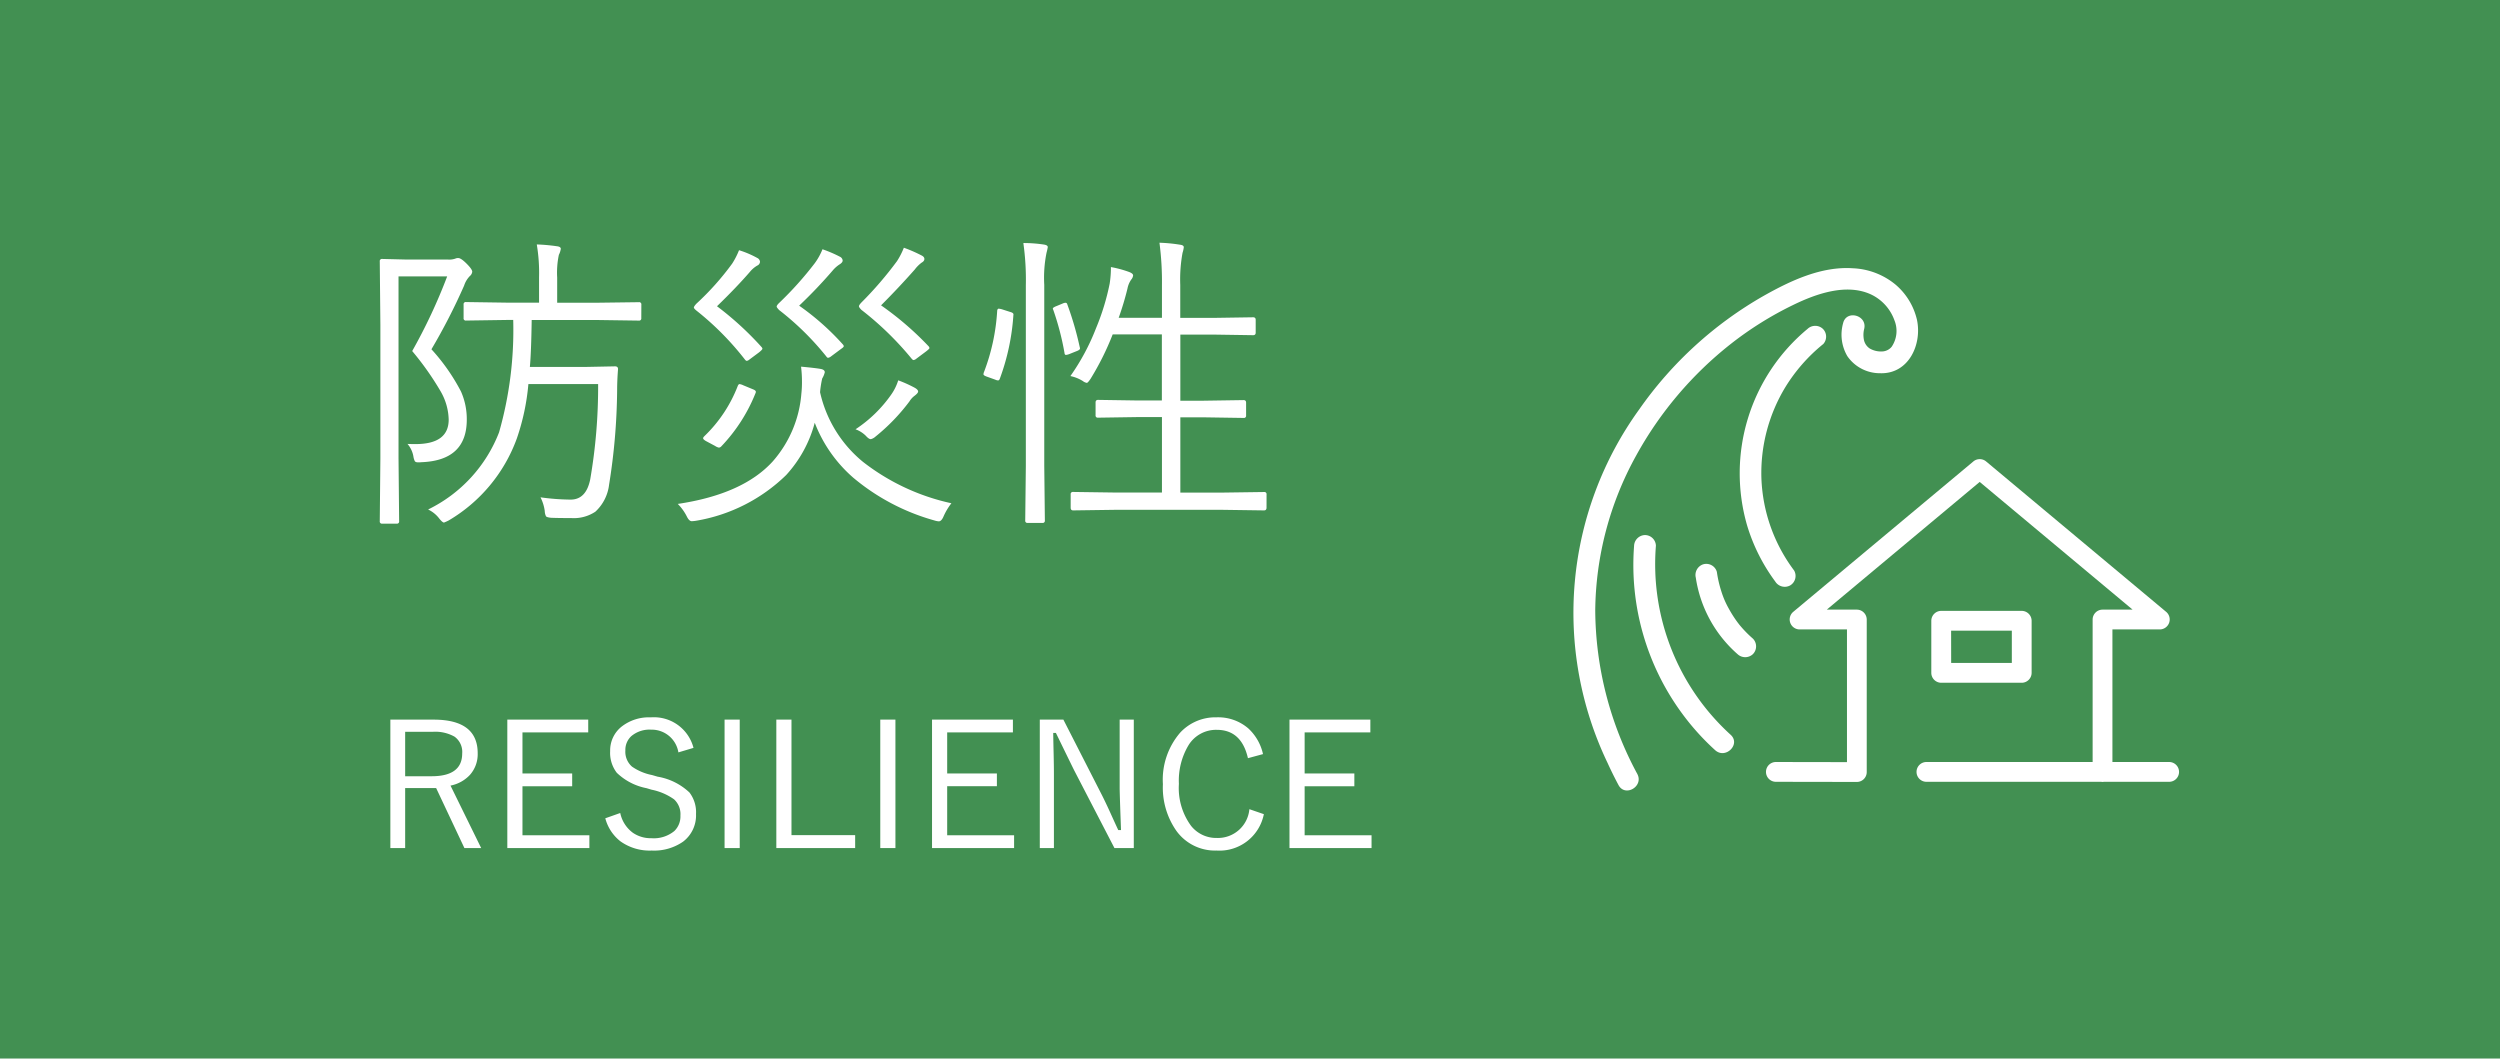 <svg xmlns="http://www.w3.org/2000/svg" width="200.753" height="85" viewBox="0 0 200.753 85">
  <g transform="translate(-143 -4252)">
    <rect width="200.753" height="85" transform="translate(143 4252)" fill="#429052"/>
    <path d="M23.621-14.722a.173.173,0,0,1-.2.2l-3.455-.049H14.819q-.037,2.588-.146,3.772h4.382l2.454-.049q.244,0,.244.22-.073.9-.073,1.758a50.038,50.038,0,0,1-.647,7.532,3.5,3.5,0,0,1-1.1,2.161,3.129,3.129,0,0,1-1.929.513q-1.086,0-1.636-.024-.342-.037-.4-.122a1.021,1.021,0,0,1-.1-.427A3.478,3.478,0,0,0,15.527-.33a18.456,18.456,0,0,0,2.417.183q1.245,0,1.575-1.624a43.644,43.644,0,0,0,.635-7.654h-5.6a18.2,18.2,0,0,1-.928,4.37,12.646,12.646,0,0,1-5.469,6.58,3.438,3.438,0,0,1-.378.171q-.122,0-.378-.317a2.433,2.433,0,0,0-.9-.732,11.516,11.516,0,0,0,5.7-6.2,30,30,0,0,0,1.135-9.021h-.452l-3.333.049a.173.173,0,0,1-.2-.2v-1.086a.173.173,0,0,1,.2-.2l3.333.049h2.527v-2.026a13.729,13.729,0,0,0-.183-2.649,14.83,14.83,0,0,1,1.624.146q.305.037.305.208A1.616,1.616,0,0,1,17-19.8a6.956,6.956,0,0,0-.134,1.819v2.026h3.1L23.425-16a.173.173,0,0,1,.2.2ZM10.046-18.445a.54.54,0,0,1-.2.354,1.965,1.965,0,0,0-.452.757,48.215,48.215,0,0,1-2.625,5.115A15.9,15.9,0,0,1,9.143-8.826a5.47,5.47,0,0,1,.464,2.258q0,3.284-3.65,3.418a.525.525,0,0,0-.1.012H5.713q-.22,0-.281-.1a1.317,1.317,0,0,1-.11-.366,2.06,2.06,0,0,0-.476-1.013q.342.012.635.012,2.673,0,2.673-1.965a4.74,4.74,0,0,0-.647-2.271,23.293,23.293,0,0,0-2.283-3.235,43.818,43.818,0,0,0,2.808-5.994H4.126v14.6l.049,5.054a.173.173,0,0,1-.2.2H2.82a.173.173,0,0,1-.2-.2l.049-5.054V-14.172l-.049-5.1a.173.173,0,0,1,.2-.2l1.978.049H8.105a1.477,1.477,0,0,0,.574-.073.544.544,0,0,1,.244-.049q.22,0,.671.452T10.046-18.445ZM48.523.146A4.993,4.993,0,0,0,47.9,1.184q-.171.415-.391.415a1.565,1.565,0,0,1-.354-.073A17.4,17.4,0,0,1,40.649-1.9a11.146,11.146,0,0,1-3.1-4.419,10,10,0,0,1-2.295,4.2A13.578,13.578,0,0,1,28.027,1.55a2.991,2.991,0,0,1-.354.037q-.2,0-.378-.342A3.893,3.893,0,0,0,26.55.2q5.237-.781,7.629-3.418a9.333,9.333,0,0,0,2.295-5.432,7.993,7.993,0,0,0,.049-.928,9.861,9.861,0,0,0-.073-1.245q1.1.1,1.575.183.33.061.33.269a1.755,1.755,0,0,1-.208.5,8.323,8.323,0,0,0-.171,1.1,10.05,10.05,0,0,0,3.455,5.6A17.616,17.616,0,0,0,48.523.146ZM46.7-12.451a.264.264,0,0,1,.061.134q0,.061-.269.269l-.769.574a.481.481,0,0,1-.232.122q-.073,0-.171-.122A25.042,25.042,0,0,0,41.3-15.381q-.2-.2-.2-.293t.2-.305a29.107,29.107,0,0,0,2.856-3.32,6.114,6.114,0,0,0,.549-1.074,11.506,11.506,0,0,1,1.428.623q.22.11.22.281t-.22.293a2.7,2.7,0,0,0-.549.549q-1.306,1.477-2.71,2.881A24.856,24.856,0,0,1,46.7-12.451ZM33.276-12.4a.311.311,0,0,1,.073.134q0,.073-.269.293l-.806.6a.382.382,0,0,1-.183.085q-.073,0-.171-.134a23.09,23.09,0,0,0-3.845-3.882q-.232-.183-.232-.269t.2-.305A21.826,21.826,0,0,0,30.92-19.1a6.123,6.123,0,0,0,.549-1.074,7.7,7.7,0,0,1,1.465.623.374.374,0,0,1,.22.305.354.354,0,0,1-.22.305,2.185,2.185,0,0,0-.586.5Q31.274-17.2,29.7-15.674A25.206,25.206,0,0,1,33.276-12.4Zm6.519-.22a.281.281,0,0,1,.085.146q0,.085-.208.22l-.818.61a.5.5,0,0,1-.232.11q-.073,0-.146-.11a22.511,22.511,0,0,0-3.784-3.723q-.2-.208-.2-.281,0-.1.2-.293a27.616,27.616,0,0,0,2.856-3.186,5.025,5.025,0,0,0,.623-1.123,10.1,10.1,0,0,1,1.4.6.374.374,0,0,1,.22.305q0,.146-.22.293a2.472,2.472,0,0,0-.574.5,38.717,38.717,0,0,1-2.7,2.832A20.561,20.561,0,0,1,39.795-12.622ZM32.776-8.655a13.316,13.316,0,0,1-2.722,4.224.3.3,0,0,1-.2.11.867.867,0,0,1-.305-.134l-.732-.391q-.232-.134-.232-.232,0-.061.11-.171a11.162,11.162,0,0,0,2.673-4.028q.061-.146.146-.146a1.065,1.065,0,0,1,.305.1L32.6-9q.22.085.22.2A.375.375,0,0,1,32.776-8.655ZM45.85-8.826q0,.122-.269.33a1.617,1.617,0,0,0-.427.464A15.73,15.73,0,0,1,42.419-5.2a.871.871,0,0,1-.366.2q-.159,0-.4-.269a2.31,2.31,0,0,0-.83-.525,10.642,10.642,0,0,0,2.856-2.771,4.1,4.1,0,0,0,.574-1.16,10.35,10.35,0,0,1,1.331.6Q45.85-8.972,45.85-8.826ZM73.828.5q0,.22-.2.22l-3.5-.049H61.8L58.3.72q-.2,0-.2-.22V-.562a.173.173,0,0,1,.2-.2l3.5.049H65.43V-6.775h-1.9L60.3-6.726a.173.173,0,0,1-.2-.2V-7.947q0-.208.2-.208l3.223.049h1.9v-5.31H61.475A22.043,22.043,0,0,1,59.7-9.851q-.22.33-.305.33a.713.713,0,0,1-.317-.146,3.042,3.042,0,0,0-1-.4A17.842,17.842,0,0,0,60.132-13.9a18.931,18.931,0,0,0,1.1-3.589,8.3,8.3,0,0,0,.1-1.331,8.7,8.7,0,0,1,1.477.4q.305.122.305.269a.6.6,0,0,1-.146.33,1.854,1.854,0,0,0-.305.72,23.286,23.286,0,0,1-.708,2.356H65.43v-2.6a24.135,24.135,0,0,0-.2-3.43,13.025,13.025,0,0,1,1.648.159q.305.037.305.2a2.141,2.141,0,0,1-.1.452,11.9,11.9,0,0,0-.183,2.576v2.649h2.649l3.2-.049q.208,0,.208.2v1.038q0,.2-.208.2l-3.2-.049H66.907v5.31h1.88l3.2-.049q.2,0,.2.208v1.025a.173.173,0,0,1-.2.2l-3.2-.049h-1.88V-.708h3.223l3.5-.049a.173.173,0,0,1,.2.2ZM56.262-20.422a4.362,4.362,0,0,1-.1.452,10.158,10.158,0,0,0-.183,2.576V-2.881l.049,4.407a.173.173,0,0,1-.2.2H54.651a.173.173,0,0,1-.2-.2l.049-4.37v-14.5a20.968,20.968,0,0,0-.2-3.406,10.828,10.828,0,0,1,1.648.122Q56.262-20.581,56.262-20.422ZM53.5-14.954a18.1,18.1,0,0,1-1.1,5.127q-.049.11-.134.11a.644.644,0,0,1-.22-.061L51.428-10q-.33-.11-.33-.208a.563.563,0,0,1,.049-.2A16.442,16.442,0,0,0,52.2-15.32q.024-.159.122-.159a1.385,1.385,0,0,1,.256.049l.647.208q.281.073.281.2ZM58.826-12.4a.55.55,0,0,1,.024.11q0,.122-.269.22l-.549.22a1.179,1.179,0,0,1-.305.085q-.11,0-.122-.159a22.011,22.011,0,0,0-.9-3.455.281.281,0,0,1-.037-.11q0-.085.317-.208l.5-.208a.563.563,0,0,1,.2-.049q.11,0,.146.134A25.748,25.748,0,0,1,58.826-12.4Z" transform="translate(170.876 4292.266)" fill="#fff"/>
    <path d="M1.47-10.568H4.942q3.541,0,3.541,2.7a2.5,2.5,0,0,1-.622,1.736A2.88,2.88,0,0,1,6.3-5.271L8.764-.253H7.417L5.147-5.072H2.659V-.253H1.47Zm1.189.978v3.568H4.785q2.454,0,2.454-1.832A1.509,1.509,0,0,0,6.624-9.2a3.149,3.149,0,0,0-1.75-.39Zm14.7-.978v1.025H12.079v3.3h3.992v1.025H12.079v3.938h5.373V-.253h-6.59V-10.568ZM25.813-8.3,24.6-7.937a2.169,2.169,0,0,0-2.187-1.825,2.266,2.266,0,0,0-1.586.513,1.494,1.494,0,0,0-.485,1.155,1.582,1.582,0,0,0,.533,1.3,4.255,4.255,0,0,0,1.613.677l.444.13a4.923,4.923,0,0,1,2.557,1.271,2.6,2.6,0,0,1,.526,1.723A2.641,2.641,0,0,1,24.972-.766a4.079,4.079,0,0,1-2.516.711A4.034,4.034,0,0,1,19.94-.8a3.463,3.463,0,0,1-1.21-1.846l1.2-.424a2.63,2.63,0,0,0,1.012,1.586,2.532,2.532,0,0,0,1.483.438,2.6,2.6,0,0,0,1.846-.574,1.622,1.622,0,0,0,.492-1.237,1.618,1.618,0,0,0-.513-1.312,4.717,4.717,0,0,0-1.8-.772l-.41-.123A4.737,4.737,0,0,1,19.653-6.3a2.619,2.619,0,0,1-.533-1.736,2.442,2.442,0,0,1,.943-1.989,3.551,3.551,0,0,1,2.317-.725A3.283,3.283,0,0,1,25.813-8.3Zm3.712-2.27V-.253H28.308V-10.568Zm4.156,0v9.276h5.113V-.253h-6.33V-10.568Zm8.347,0V-.253H40.811V-10.568Zm9.434,0v1.025H46.184v3.3h3.992v1.025H46.184v3.938h5.373V-.253h-6.59V-10.568Zm9.707,0V-.253H59.616L56.383-6.494q-.075-.144-1.47-3.008H54.7q0,.355.034,1.771.021.916.021,1.545V-.253H53.621V-10.568h1.894l2.953,5.783q.369.711.813,1.688.526,1.162.643,1.4h.219q-.109-2.946-.109-3.384v-5.489ZM71.545-7.8l-1.21.328q-.52-2.276-2.5-2.276A2.593,2.593,0,0,0,65.55-8.49a5.523,5.523,0,0,0-.759,3.083,5.124,5.124,0,0,0,.978,3.37,2.577,2.577,0,0,0,2.064.971,2.538,2.538,0,0,0,2.618-2.311l1.162.4A3.633,3.633,0,0,1,67.819-.055a3.827,3.827,0,0,1-3.233-1.586,6.051,6.051,0,0,1-1.08-3.746,5.789,5.789,0,0,1,1.388-4.136,3.854,3.854,0,0,1,2.926-1.23,3.7,3.7,0,0,1,2.543.889A3.968,3.968,0,0,1,71.545-7.8Zm8.62-2.769v1.025H74.888v3.3H78.88v1.025H74.888v3.938h5.373V-.253h-6.59V-10.568Z" transform="translate(172.876 4320.355)" fill="#fff"/>
    <g transform="translate(4884 -550.168)">
      <path d="M80.6,399.578H76.045V388.932h3.813a.8.8,0,0,0,.51-1.405L65.9,375.441a.8.8,0,0,0-1.02,0L50.406,387.527a.8.8,0,0,0,.51,1.405h3.813v10.656l-5.708-.01h0a.795.795,0,0,0,0,1.59l6.5.011h0a.794.794,0,0,0,.795-.795V388.137a.8.8,0,0,0-.795-.795H53.108l12.279-10.255,12.279,10.255H75.251a.8.8,0,0,0-.795.795v11.441H61.11a.795.795,0,1,0,0,1.59H75.142a.751.751,0,0,0,.109.011.768.768,0,0,0,.109-.011H80.6a.795.795,0,1,0,0-1.59" transform="translate(-4647.415 4463.78)" fill="#fff"/>
      <path d="M23.1,376.062a26.159,26.159,0,0,1,3.28-12.412,29.49,29.49,0,0,1,7.589-8.962,27.589,27.589,0,0,1,5.038-3.149c1.819-.885,4.243-1.75,6.22-.846a3.659,3.659,0,0,1,1.9,2.09,2.26,2.26,0,0,1-.227,2.124,1.044,1.044,0,0,1-.675.366,1.806,1.806,0,0,1-1.093-.238,1.1,1.1,0,0,1-.445-.637,1.987,1.987,0,0,1,.009-.928c.266-1.1-1.424-1.563-1.691-.466a3.419,3.419,0,0,0,.335,2.647,3.17,3.17,0,0,0,2.637,1.376c2.289.081,3.383-2.312,2.955-4.3A5.27,5.27,0,0,0,47.2,349.9,5.748,5.748,0,0,0,43.8,348.6c-2.536-.176-5.023,1-7.175,2.214a30.836,30.836,0,0,0-9.99,9.113,27.889,27.889,0,0,0-2.543,28.4q.41.9.874,1.768c.529,1,2.042.112,1.513-.885A27.93,27.93,0,0,1,23.1,376.062" transform="translate(-4636 4475.111)" fill="#fff"/>
      <path d="M51.233,358.136a.883.883,0,0,0,0-1.24.9.9,0,0,0-1.24,0,15.066,15.066,0,0,0-4.85,15.781,14.656,14.656,0,0,0,2.258,4.5.9.9,0,0,0,1.2.315.883.883,0,0,0,.315-1.2,13.122,13.122,0,0,1-2.625-7.4,13.308,13.308,0,0,1,1.921-7.318,13.606,13.606,0,0,1,3.023-3.447" transform="translate(-4645.848 4471.685)" fill="#fff"/>
      <path d="M31.518,386.734a.884.884,0,0,0-.877-.877.9.9,0,0,0-.877.877,20.13,20.13,0,0,0,3.8,13.375,19.815,19.815,0,0,0,2.712,3.023c.836.754,2.08-.482,1.24-1.24a18.518,18.518,0,0,1-6-15.159" transform="translate(-4639.546 4459.277)" fill="#fff"/>
      <path d="M41.894,394.732l-.08-.1-.09-.121q-.122-.167-.235-.339-.227-.343-.425-.706a6.994,6.994,0,0,1-.583-1.344,9.4,9.4,0,0,1-.371-1.6.883.883,0,0,0-1.079-.612.9.9,0,0,0-.612,1.079,10.163,10.163,0,0,0,3.348,6.136.9.9,0,0,0,1.24,0,.885.885,0,0,0,0-1.24,9.428,9.428,0,0,1-1.114-1.149" transform="translate(-4643.244 4457.568)" fill="#fff"/>
      <path d="M78.566,402.215a.8.8,0,0,0,.795-.795v-4.183a.8.8,0,0,0-.795-.795H72.1a.8.8,0,0,0-.795.795v4.183a.8.8,0,0,0,.795.795Zm-5.67-4.183h4.875v2.593H72.9Z" transform="translate(-4657.219 4454.78)" fill="#fff"/>
    </g>
  </g>
</svg>
